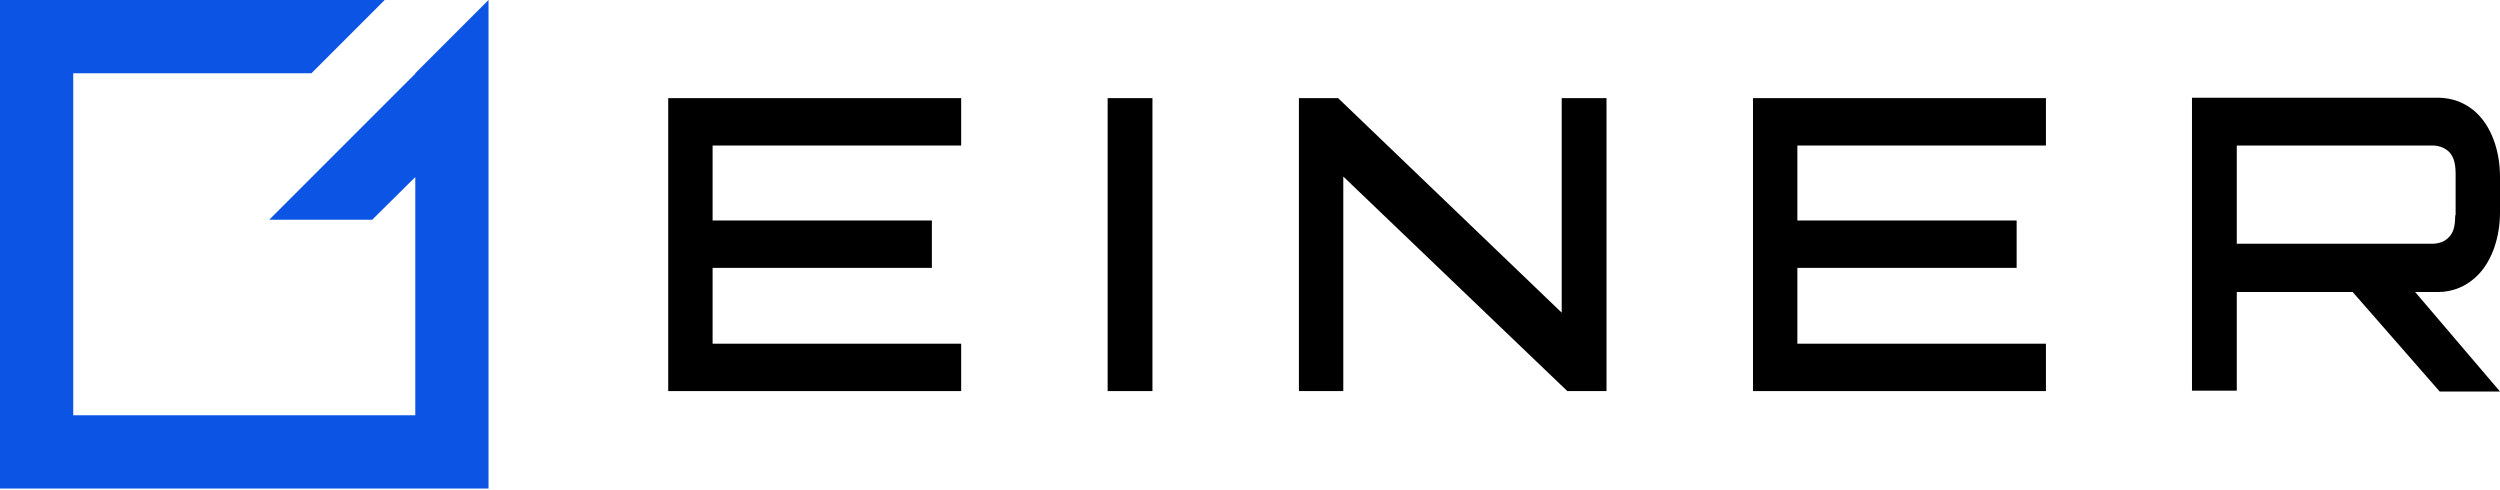 <svg width="240" height="47" viewBox="0 0 240 47" fill="none" xmlns="http://www.w3.org/2000/svg">
<path d="M235.699 20.67C235.699 21.911 235.451 22.407 235.079 22.78C234.748 23.152 234.169 23.4 233.507 23.4H214.731V13.97H233.549C234.169 13.97 234.748 14.219 235.12 14.591C235.451 14.963 235.74 15.459 235.74 16.7V20.67H235.699ZM238.057 26.212C239.215 24.93 240 22.821 240 20.381V16.99C240 14.591 239.256 12.482 238.057 11.158C236.898 9.876 235.41 9.38 234.045 9.38H210.43V37.503H214.731V28.032H225.856L234.21 37.586H240L231.853 28.032H234.086C235.451 28.032 236.898 27.494 238.057 26.212Z" fill="black"/>
<path d="M168.287 37.544H196.41V32.995H172.547V25.716H193.597V21.167H172.547V13.97H196.41V9.421H168.287V37.544Z" fill="black"/>
<path d="M150.462 37.544H154.225V9.421H149.924V30.017L128.46 9.421H124.696V37.544H128.956V16.948L150.462 37.544Z" fill="black"/>
<path d="M110.635 9.421H106.334V37.544H110.635V9.421Z" fill="black"/>
<path d="M64.149 37.544H92.272V32.995H68.409V25.716H89.46V21.167H68.409V13.97H92.272V9.421H64.149V37.544Z" fill="black"/>
<path d="M46.899 0L39.868 7.031V7.072L25.848 21.092H35.733L39.868 16.998V39.868H7.031V7.031H29.901L36.932 0H0V46.899H23.45H46.899V0Z" fill="#0B54E4"/>
</svg>

